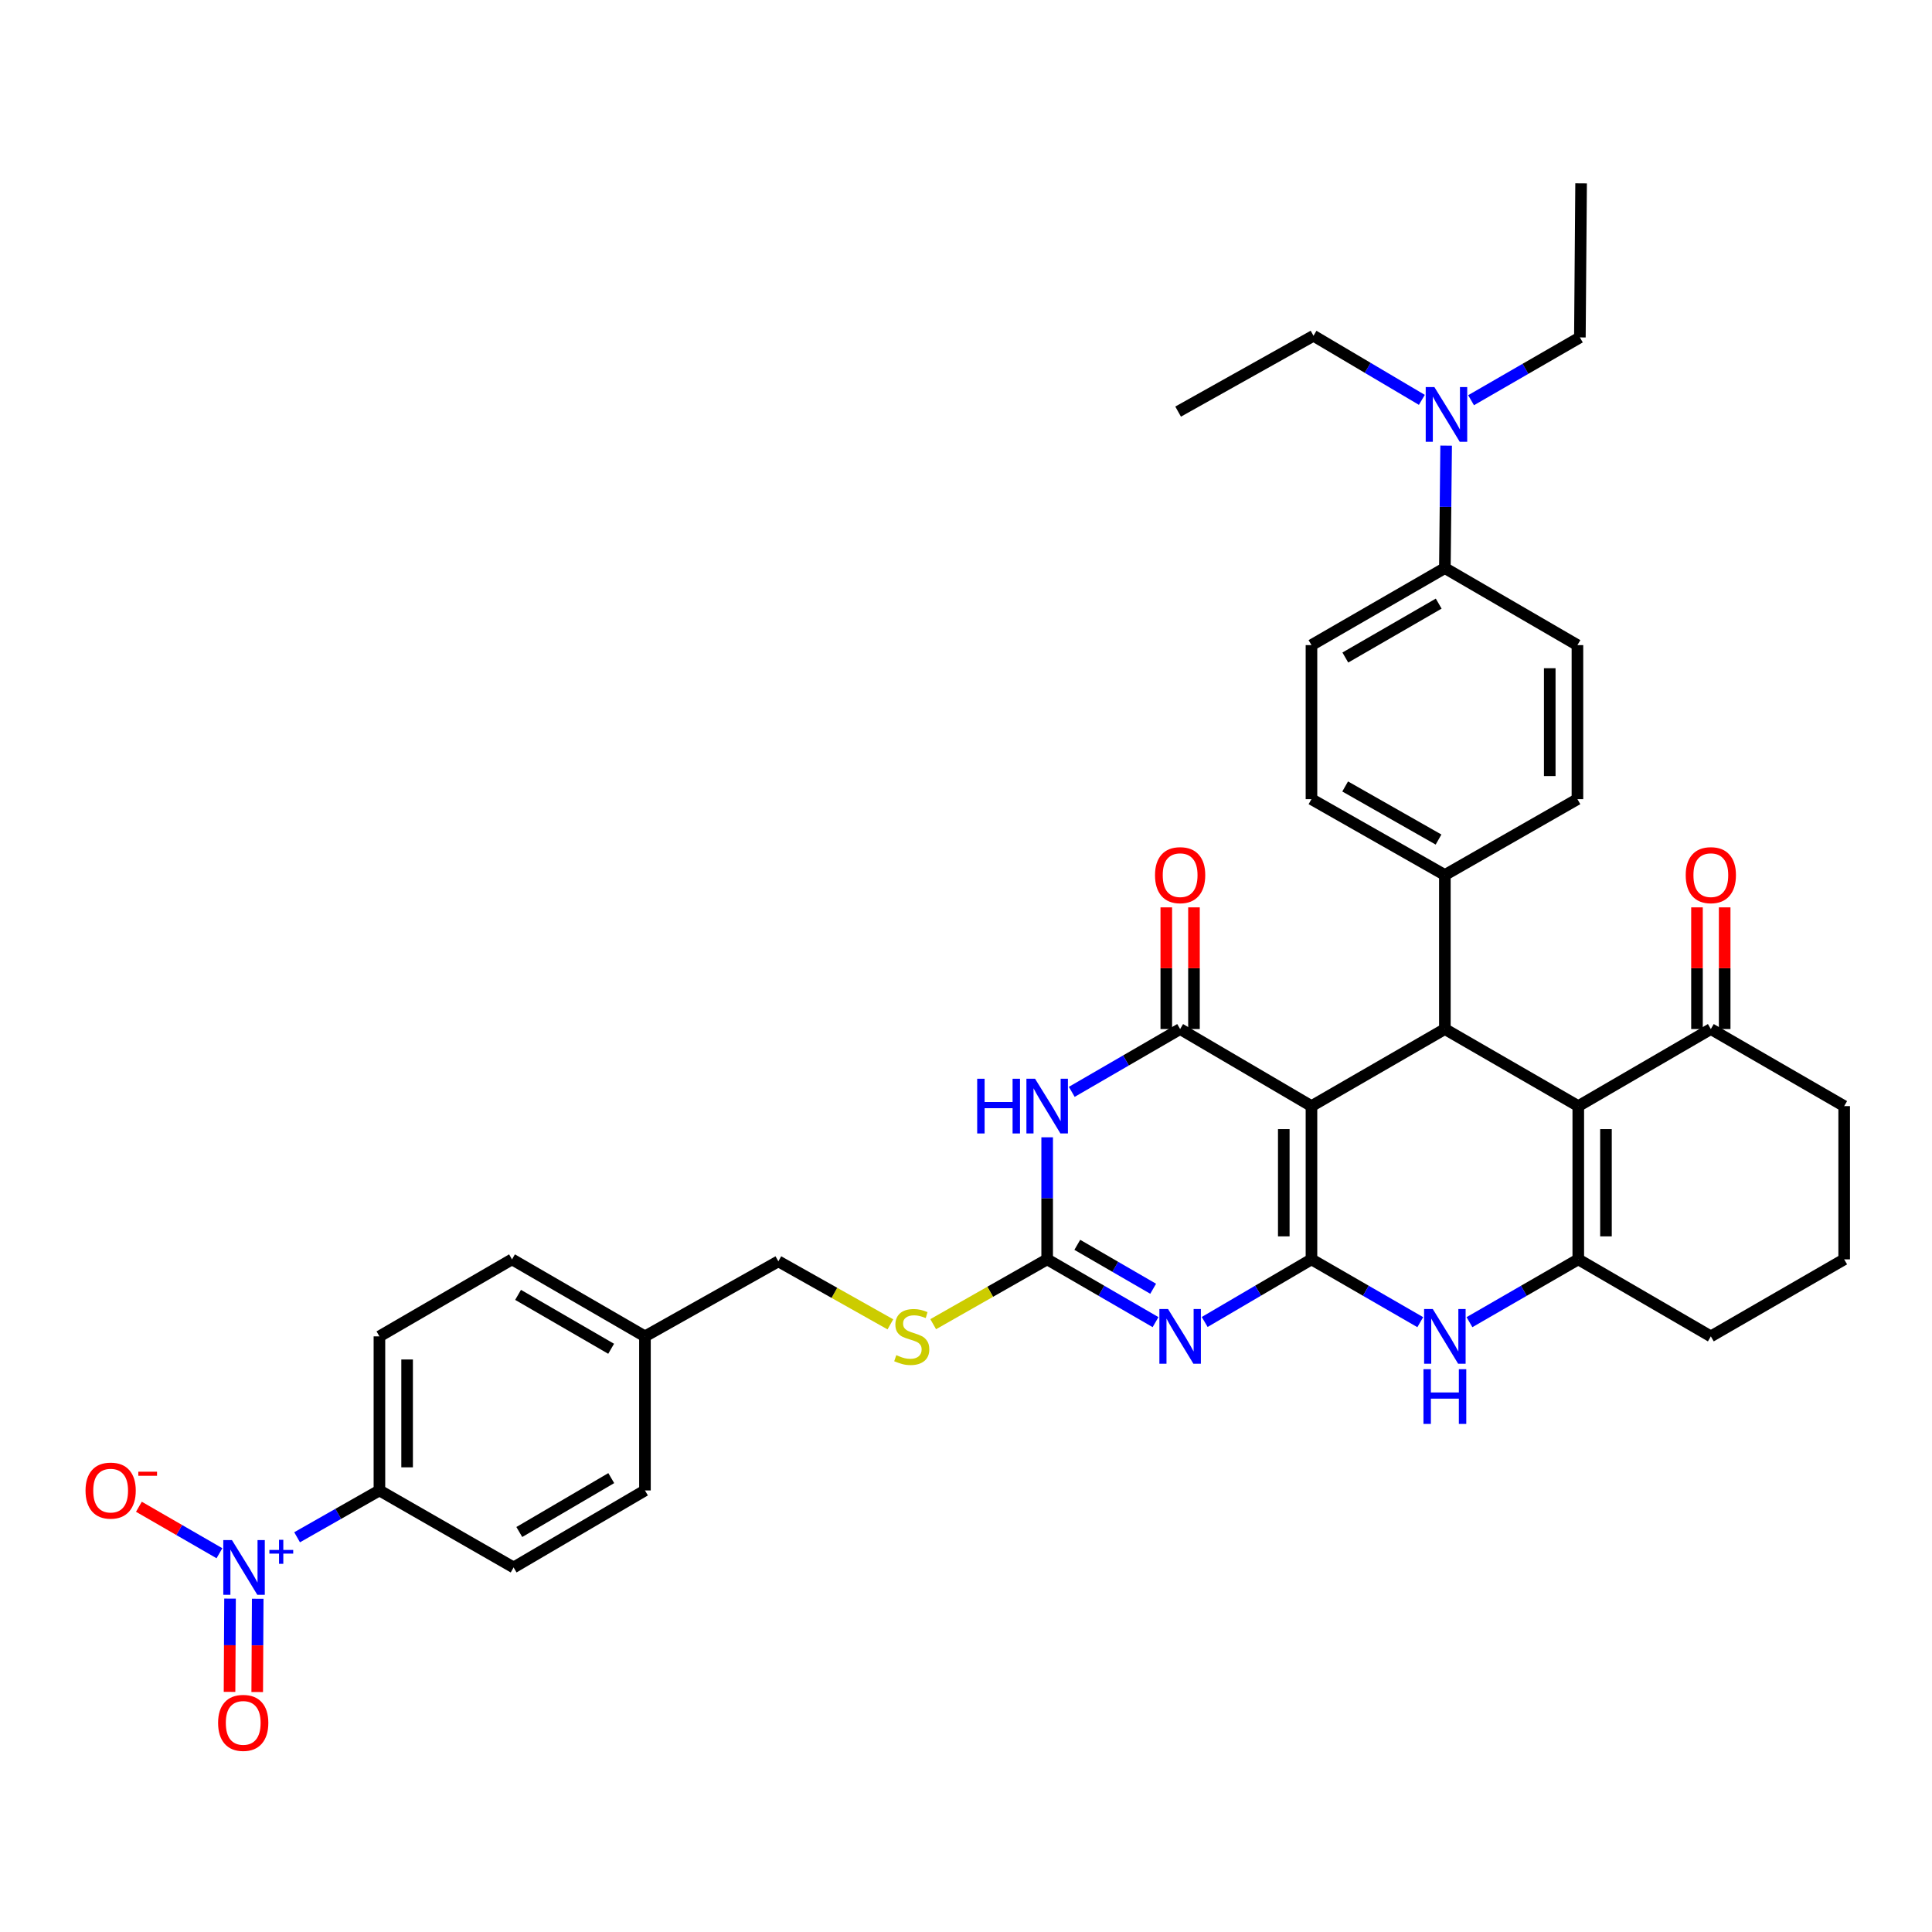 <?xml version='1.0' encoding='iso-8859-1'?>
<svg version='1.1' baseProfile='full'
              xmlns='http://www.w3.org/2000/svg'
                      xmlns:rdkit='http://www.rdkit.org/xml'
                      xmlns:xlink='http://www.w3.org/1999/xlink'
                  xml:space='preserve'
width='1000px' height='1000px' viewBox='0 0 1000 1000'>
<!-- END OF HEADER -->
<rect style='opacity:1.0;fill:#FFFFFF;stroke:none' width='1000' height='1000' x='0' y='0'> </rect>
<path class='bond-0' d='M 678.814,651.844 L 678.814,572.52' style='fill:none;fill-rule:evenodd;stroke:#000000;stroke-width:6px;stroke-linecap:butt;stroke-linejoin:miter;stroke-opacity:1' />
<path class='bond-0' d='M 664.484,639.946 L 664.484,584.419' style='fill:none;fill-rule:evenodd;stroke:#000000;stroke-width:6px;stroke-linecap:butt;stroke-linejoin:miter;stroke-opacity:1' />
<path class='bond-1' d='M 678.814,651.844 L 651.18,668.049' style='fill:none;fill-rule:evenodd;stroke:#000000;stroke-width:6px;stroke-linecap:butt;stroke-linejoin:miter;stroke-opacity:1' />
<path class='bond-1' d='M 651.18,668.049 L 623.545,684.253' style='fill:none;fill-rule:evenodd;stroke:#0000FF;stroke-width:6px;stroke-linecap:butt;stroke-linejoin:miter;stroke-opacity:1' />
<path class='bond-7' d='M 678.814,651.844 L 706.971,668.099' style='fill:none;fill-rule:evenodd;stroke:#000000;stroke-width:6px;stroke-linecap:butt;stroke-linejoin:miter;stroke-opacity:1' />
<path class='bond-7' d='M 706.971,668.099 L 735.127,684.354' style='fill:none;fill-rule:evenodd;stroke:#0000FF;stroke-width:6px;stroke-linecap:butt;stroke-linejoin:miter;stroke-opacity:1' />
<path class='bond-2' d='M 678.814,572.52 L 610.835,532.636' style='fill:none;fill-rule:evenodd;stroke:#000000;stroke-width:6px;stroke-linecap:butt;stroke-linejoin:miter;stroke-opacity:1' />
<path class='bond-5' d='M 678.814,572.52 L 747.861,532.636' style='fill:none;fill-rule:evenodd;stroke:#000000;stroke-width:6px;stroke-linecap:butt;stroke-linejoin:miter;stroke-opacity:1' />
<path class='bond-6' d='M 598.106,684.333 L 570.059,668.089' style='fill:none;fill-rule:evenodd;stroke:#0000FF;stroke-width:6px;stroke-linecap:butt;stroke-linejoin:miter;stroke-opacity:1' />
<path class='bond-6' d='M 570.059,668.089 L 542.011,651.844' style='fill:none;fill-rule:evenodd;stroke:#000000;stroke-width:6px;stroke-linecap:butt;stroke-linejoin:miter;stroke-opacity:1' />
<path class='bond-6' d='M 596.874,667.06 L 577.241,655.689' style='fill:none;fill-rule:evenodd;stroke:#0000FF;stroke-width:6px;stroke-linecap:butt;stroke-linejoin:miter;stroke-opacity:1' />
<path class='bond-6' d='M 577.241,655.689 L 557.608,644.318' style='fill:none;fill-rule:evenodd;stroke:#000000;stroke-width:6px;stroke-linecap:butt;stroke-linejoin:miter;stroke-opacity:1' />
<path class='bond-15' d='M 618,532.636 L 618,501.143' style='fill:none;fill-rule:evenodd;stroke:#000000;stroke-width:6px;stroke-linecap:butt;stroke-linejoin:miter;stroke-opacity:1' />
<path class='bond-15' d='M 618,501.143 L 618,469.651' style='fill:none;fill-rule:evenodd;stroke:#FF0000;stroke-width:6px;stroke-linecap:butt;stroke-linejoin:miter;stroke-opacity:1' />
<path class='bond-15' d='M 603.67,532.636 L 603.67,501.143' style='fill:none;fill-rule:evenodd;stroke:#000000;stroke-width:6px;stroke-linecap:butt;stroke-linejoin:miter;stroke-opacity:1' />
<path class='bond-15' d='M 603.67,501.143 L 603.67,469.651' style='fill:none;fill-rule:evenodd;stroke:#FF0000;stroke-width:6px;stroke-linecap:butt;stroke-linejoin:miter;stroke-opacity:1' />
<path class='bond-38' d='M 610.835,532.636 L 582.787,548.89' style='fill:none;fill-rule:evenodd;stroke:#000000;stroke-width:6px;stroke-linecap:butt;stroke-linejoin:miter;stroke-opacity:1' />
<path class='bond-38' d='M 582.787,548.89 L 554.74,565.144' style='fill:none;fill-rule:evenodd;stroke:#0000FF;stroke-width:6px;stroke-linecap:butt;stroke-linejoin:miter;stroke-opacity:1' />
<path class='bond-3' d='M 542.011,588.664 L 542.011,620.254' style='fill:none;fill-rule:evenodd;stroke:#0000FF;stroke-width:6px;stroke-linecap:butt;stroke-linejoin:miter;stroke-opacity:1' />
<path class='bond-3' d='M 542.011,620.254 L 542.011,651.844' style='fill:none;fill-rule:evenodd;stroke:#000000;stroke-width:6px;stroke-linecap:butt;stroke-linejoin:miter;stroke-opacity:1' />
<path class='bond-4' d='M 816.915,572.52 L 816.915,651.844' style='fill:none;fill-rule:evenodd;stroke:#000000;stroke-width:6px;stroke-linecap:butt;stroke-linejoin:miter;stroke-opacity:1' />
<path class='bond-4' d='M 831.245,584.419 L 831.245,639.946' style='fill:none;fill-rule:evenodd;stroke:#000000;stroke-width:6px;stroke-linecap:butt;stroke-linejoin:miter;stroke-opacity:1' />
<path class='bond-10' d='M 816.915,572.52 L 885.523,532.636' style='fill:none;fill-rule:evenodd;stroke:#000000;stroke-width:6px;stroke-linecap:butt;stroke-linejoin:miter;stroke-opacity:1' />
<path class='bond-37' d='M 816.915,572.52 L 747.861,532.636' style='fill:none;fill-rule:evenodd;stroke:#000000;stroke-width:6px;stroke-linecap:butt;stroke-linejoin:miter;stroke-opacity:1' />
<path class='bond-12' d='M 747.861,532.636 L 747.861,452.898' style='fill:none;fill-rule:evenodd;stroke:#000000;stroke-width:6px;stroke-linecap:butt;stroke-linejoin:miter;stroke-opacity:1' />
<path class='bond-14' d='M 542.011,651.844 L 512.515,668.62' style='fill:none;fill-rule:evenodd;stroke:#000000;stroke-width:6px;stroke-linecap:butt;stroke-linejoin:miter;stroke-opacity:1' />
<path class='bond-14' d='M 512.515,668.62 L 483.018,685.395' style='fill:none;fill-rule:evenodd;stroke:#CCCC00;stroke-width:6px;stroke-linecap:butt;stroke-linejoin:miter;stroke-opacity:1' />
<path class='bond-8' d='M 760.594,684.355 L 788.754,668.1' style='fill:none;fill-rule:evenodd;stroke:#0000FF;stroke-width:6px;stroke-linecap:butt;stroke-linejoin:miter;stroke-opacity:1' />
<path class='bond-8' d='M 788.754,668.1 L 816.915,651.844' style='fill:none;fill-rule:evenodd;stroke:#000000;stroke-width:6px;stroke-linecap:butt;stroke-linejoin:miter;stroke-opacity:1' />
<path class='bond-26' d='M 816.915,651.844 L 885.523,691.705' style='fill:none;fill-rule:evenodd;stroke:#000000;stroke-width:6px;stroke-linecap:butt;stroke-linejoin:miter;stroke-opacity:1' />
<path class='bond-9' d='M 153.777,795.687 L 175.084,783.569' style='fill:none;fill-rule:evenodd;stroke:#0000FF;stroke-width:6px;stroke-linecap:butt;stroke-linejoin:miter;stroke-opacity:1' />
<path class='bond-9' d='M 175.084,783.569 L 196.39,771.451' style='fill:none;fill-rule:evenodd;stroke:#000000;stroke-width:6px;stroke-linecap:butt;stroke-linejoin:miter;stroke-opacity:1' />
<path class='bond-13' d='M 113.584,803.955 L 92.74,791.924' style='fill:none;fill-rule:evenodd;stroke:#0000FF;stroke-width:6px;stroke-linecap:butt;stroke-linejoin:miter;stroke-opacity:1' />
<path class='bond-13' d='M 92.74,791.924 L 71.896,779.893' style='fill:none;fill-rule:evenodd;stroke:#FF0000;stroke-width:6px;stroke-linecap:butt;stroke-linejoin:miter;stroke-opacity:1' />
<path class='bond-16' d='M 119.066,827.435 L 118.937,851.576' style='fill:none;fill-rule:evenodd;stroke:#0000FF;stroke-width:6px;stroke-linecap:butt;stroke-linejoin:miter;stroke-opacity:1' />
<path class='bond-16' d='M 118.937,851.576 L 118.807,875.716' style='fill:none;fill-rule:evenodd;stroke:#FF0000;stroke-width:6px;stroke-linecap:butt;stroke-linejoin:miter;stroke-opacity:1' />
<path class='bond-16' d='M 133.395,827.512 L 133.266,851.652' style='fill:none;fill-rule:evenodd;stroke:#0000FF;stroke-width:6px;stroke-linecap:butt;stroke-linejoin:miter;stroke-opacity:1' />
<path class='bond-16' d='M 133.266,851.652 L 133.137,875.792' style='fill:none;fill-rule:evenodd;stroke:#FF0000;stroke-width:6px;stroke-linecap:butt;stroke-linejoin:miter;stroke-opacity:1' />
<path class='bond-19' d='M 892.688,532.636 L 892.688,501.143' style='fill:none;fill-rule:evenodd;stroke:#000000;stroke-width:6px;stroke-linecap:butt;stroke-linejoin:miter;stroke-opacity:1' />
<path class='bond-19' d='M 892.688,501.143 L 892.688,469.651' style='fill:none;fill-rule:evenodd;stroke:#FF0000;stroke-width:6px;stroke-linecap:butt;stroke-linejoin:miter;stroke-opacity:1' />
<path class='bond-19' d='M 878.358,532.636 L 878.358,501.143' style='fill:none;fill-rule:evenodd;stroke:#000000;stroke-width:6px;stroke-linecap:butt;stroke-linejoin:miter;stroke-opacity:1' />
<path class='bond-19' d='M 878.358,501.143 L 878.358,469.651' style='fill:none;fill-rule:evenodd;stroke:#FF0000;stroke-width:6px;stroke-linecap:butt;stroke-linejoin:miter;stroke-opacity:1' />
<path class='bond-39' d='M 885.523,532.636 L 954.545,572.52' style='fill:none;fill-rule:evenodd;stroke:#000000;stroke-width:6px;stroke-linecap:butt;stroke-linejoin:miter;stroke-opacity:1' />
<path class='bond-11' d='M 196.39,771.451 L 196.39,691.705' style='fill:none;fill-rule:evenodd;stroke:#000000;stroke-width:6px;stroke-linecap:butt;stroke-linejoin:miter;stroke-opacity:1' />
<path class='bond-11' d='M 210.72,759.489 L 210.72,703.667' style='fill:none;fill-rule:evenodd;stroke:#000000;stroke-width:6px;stroke-linecap:butt;stroke-linejoin:miter;stroke-opacity:1' />
<path class='bond-41' d='M 196.39,771.451 L 265.842,811.304' style='fill:none;fill-rule:evenodd;stroke:#000000;stroke-width:6px;stroke-linecap:butt;stroke-linejoin:miter;stroke-opacity:1' />
<path class='bond-20' d='M 747.861,452.898 L 816.477,413.642' style='fill:none;fill-rule:evenodd;stroke:#000000;stroke-width:6px;stroke-linecap:butt;stroke-linejoin:miter;stroke-opacity:1' />
<path class='bond-21' d='M 747.861,452.898 L 678.814,413.642' style='fill:none;fill-rule:evenodd;stroke:#000000;stroke-width:6px;stroke-linecap:butt;stroke-linejoin:miter;stroke-opacity:1' />
<path class='bond-21' d='M 744.586,434.552 L 696.254,407.073' style='fill:none;fill-rule:evenodd;stroke:#000000;stroke-width:6px;stroke-linecap:butt;stroke-linejoin:miter;stroke-opacity:1' />
<path class='bond-27' d='M 460.862,685.483 L 431.869,669.173' style='fill:none;fill-rule:evenodd;stroke:#CCCC00;stroke-width:6px;stroke-linecap:butt;stroke-linejoin:miter;stroke-opacity:1' />
<path class='bond-27' d='M 431.869,669.173 L 402.876,652.863' style='fill:none;fill-rule:evenodd;stroke:#000000;stroke-width:6px;stroke-linecap:butt;stroke-linejoin:miter;stroke-opacity:1' />
<path class='bond-17' d='M 747.861,294.043 L 678.814,333.912' style='fill:none;fill-rule:evenodd;stroke:#000000;stroke-width:6px;stroke-linecap:butt;stroke-linejoin:miter;stroke-opacity:1' />
<path class='bond-17' d='M 744.669,312.433 L 696.337,340.341' style='fill:none;fill-rule:evenodd;stroke:#000000;stroke-width:6px;stroke-linecap:butt;stroke-linejoin:miter;stroke-opacity:1' />
<path class='bond-18' d='M 747.861,294.043 L 748.19,262.348' style='fill:none;fill-rule:evenodd;stroke:#000000;stroke-width:6px;stroke-linecap:butt;stroke-linejoin:miter;stroke-opacity:1' />
<path class='bond-18' d='M 748.19,262.348 L 748.52,230.652' style='fill:none;fill-rule:evenodd;stroke:#0000FF;stroke-width:6px;stroke-linecap:butt;stroke-linejoin:miter;stroke-opacity:1' />
<path class='bond-40' d='M 747.861,294.043 L 816.477,333.912' style='fill:none;fill-rule:evenodd;stroke:#000000;stroke-width:6px;stroke-linecap:butt;stroke-linejoin:miter;stroke-opacity:1' />
<path class='bond-33' d='M 761.422,207.154 L 789.582,190.898' style='fill:none;fill-rule:evenodd;stroke:#0000FF;stroke-width:6px;stroke-linecap:butt;stroke-linejoin:miter;stroke-opacity:1' />
<path class='bond-33' d='M 789.582,190.898 L 817.743,174.643' style='fill:none;fill-rule:evenodd;stroke:#000000;stroke-width:6px;stroke-linecap:butt;stroke-linejoin:miter;stroke-opacity:1' />
<path class='bond-34' d='M 735.949,206.968 L 707.907,190.379' style='fill:none;fill-rule:evenodd;stroke:#0000FF;stroke-width:6px;stroke-linecap:butt;stroke-linejoin:miter;stroke-opacity:1' />
<path class='bond-34' d='M 707.907,190.379 L 679.865,173.791' style='fill:none;fill-rule:evenodd;stroke:#000000;stroke-width:6px;stroke-linecap:butt;stroke-linejoin:miter;stroke-opacity:1' />
<path class='bond-22' d='M 816.477,413.642 L 816.477,333.912' style='fill:none;fill-rule:evenodd;stroke:#000000;stroke-width:6px;stroke-linecap:butt;stroke-linejoin:miter;stroke-opacity:1' />
<path class='bond-22' d='M 802.147,401.682 L 802.147,345.871' style='fill:none;fill-rule:evenodd;stroke:#000000;stroke-width:6px;stroke-linecap:butt;stroke-linejoin:miter;stroke-opacity:1' />
<path class='bond-23' d='M 678.814,413.642 L 678.814,333.912' style='fill:none;fill-rule:evenodd;stroke:#000000;stroke-width:6px;stroke-linecap:butt;stroke-linejoin:miter;stroke-opacity:1' />
<path class='bond-24' d='M 196.39,691.705 L 265.015,651.844' style='fill:none;fill-rule:evenodd;stroke:#000000;stroke-width:6px;stroke-linecap:butt;stroke-linejoin:miter;stroke-opacity:1' />
<path class='bond-25' d='M 265.842,811.304 L 333.83,771.451' style='fill:none;fill-rule:evenodd;stroke:#000000;stroke-width:6px;stroke-linecap:butt;stroke-linejoin:miter;stroke-opacity:1' />
<path class='bond-25' d='M 268.794,792.964 L 316.385,765.067' style='fill:none;fill-rule:evenodd;stroke:#000000;stroke-width:6px;stroke-linecap:butt;stroke-linejoin:miter;stroke-opacity:1' />
<path class='bond-32' d='M 885.523,691.705 L 954.545,651.844' style='fill:none;fill-rule:evenodd;stroke:#000000;stroke-width:6px;stroke-linecap:butt;stroke-linejoin:miter;stroke-opacity:1' />
<path class='bond-28' d='M 402.876,652.863 L 333.83,691.705' style='fill:none;fill-rule:evenodd;stroke:#000000;stroke-width:6px;stroke-linecap:butt;stroke-linejoin:miter;stroke-opacity:1' />
<path class='bond-29' d='M 333.83,691.705 L 333.83,771.451' style='fill:none;fill-rule:evenodd;stroke:#000000;stroke-width:6px;stroke-linecap:butt;stroke-linejoin:miter;stroke-opacity:1' />
<path class='bond-30' d='M 333.83,691.705 L 265.015,651.844' style='fill:none;fill-rule:evenodd;stroke:#000000;stroke-width:6px;stroke-linecap:butt;stroke-linejoin:miter;stroke-opacity:1' />
<path class='bond-30' d='M 316.325,698.126 L 268.154,670.223' style='fill:none;fill-rule:evenodd;stroke:#000000;stroke-width:6px;stroke-linecap:butt;stroke-linejoin:miter;stroke-opacity:1' />
<path class='bond-31' d='M 954.545,572.52 L 954.545,651.844' style='fill:none;fill-rule:evenodd;stroke:#000000;stroke-width:6px;stroke-linecap:butt;stroke-linejoin:miter;stroke-opacity:1' />
<path class='bond-35' d='M 817.743,174.643 L 818.372,94.905' style='fill:none;fill-rule:evenodd;stroke:#000000;stroke-width:6px;stroke-linecap:butt;stroke-linejoin:miter;stroke-opacity:1' />
<path class='bond-36' d='M 679.865,173.791 L 609.792,213.047' style='fill:none;fill-rule:evenodd;stroke:#000000;stroke-width:6px;stroke-linecap:butt;stroke-linejoin:miter;stroke-opacity:1' />
<path  class='atom-2' d='M 604.575 677.545
L 613.855 692.545
Q 614.775 694.025, 616.255 696.705
Q 617.735 699.385, 617.815 699.545
L 617.815 677.545
L 621.575 677.545
L 621.575 705.865
L 617.695 705.865
L 607.735 689.465
Q 606.575 687.545, 605.335 685.345
Q 604.135 683.145, 603.775 682.465
L 603.775 705.865
L 600.095 705.865
L 600.095 677.545
L 604.575 677.545
' fill='#0000FF'/>
<path  class='atom-4' d='M 505.791 558.36
L 509.631 558.36
L 509.631 570.4
L 524.111 570.4
L 524.111 558.36
L 527.951 558.36
L 527.951 586.68
L 524.111 586.68
L 524.111 573.6
L 509.631 573.6
L 509.631 586.68
L 505.791 586.68
L 505.791 558.36
' fill='#0000FF'/>
<path  class='atom-4' d='M 535.751 558.36
L 545.031 573.36
Q 545.951 574.84, 547.431 577.52
Q 548.911 580.2, 548.991 580.36
L 548.991 558.36
L 552.751 558.36
L 552.751 586.68
L 548.871 586.68
L 538.911 570.28
Q 537.751 568.36, 536.511 566.16
Q 535.311 563.96, 534.951 563.28
L 534.951 586.68
L 531.271 586.68
L 531.271 558.36
L 535.751 558.36
' fill='#0000FF'/>
<path  class='atom-8' d='M 741.601 677.545
L 750.881 692.545
Q 751.801 694.025, 753.281 696.705
Q 754.761 699.385, 754.841 699.545
L 754.841 677.545
L 758.601 677.545
L 758.601 705.865
L 754.721 705.865
L 744.761 689.465
Q 743.601 687.545, 742.361 685.345
Q 741.161 683.145, 740.801 682.465
L 740.801 705.865
L 737.121 705.865
L 737.121 677.545
L 741.601 677.545
' fill='#0000FF'/>
<path  class='atom-8' d='M 736.781 708.697
L 740.621 708.697
L 740.621 720.737
L 755.101 720.737
L 755.101 708.697
L 758.941 708.697
L 758.941 737.017
L 755.101 737.017
L 755.101 723.937
L 740.621 723.937
L 740.621 737.017
L 736.781 737.017
L 736.781 708.697
' fill='#0000FF'/>
<path  class='atom-10' d='M 120.057 797.144
L 129.337 812.144
Q 130.257 813.624, 131.737 816.304
Q 133.217 818.984, 133.297 819.144
L 133.297 797.144
L 137.057 797.144
L 137.057 825.464
L 133.177 825.464
L 123.217 809.064
Q 122.057 807.144, 120.817 804.944
Q 119.617 802.744, 119.257 802.064
L 119.257 825.464
L 115.577 825.464
L 115.577 797.144
L 120.057 797.144
' fill='#0000FF'/>
<path  class='atom-10' d='M 139.433 802.249
L 144.423 802.249
L 144.423 796.996
L 146.64 796.996
L 146.64 802.249
L 151.762 802.249
L 151.762 804.15
L 146.64 804.15
L 146.64 809.43
L 144.423 809.43
L 144.423 804.15
L 139.433 804.15
L 139.433 802.249
' fill='#0000FF'/>
<path  class='atom-14' d='M 44.271 771.531
Q 44.271 764.731, 47.631 760.931
Q 50.991 757.131, 57.271 757.131
Q 63.551 757.131, 66.911 760.931
Q 70.271 764.731, 70.271 771.531
Q 70.271 778.411, 66.871 782.331
Q 63.471 786.211, 57.271 786.211
Q 51.031 786.211, 47.631 782.331
Q 44.271 778.451, 44.271 771.531
M 57.271 783.011
Q 61.591 783.011, 63.911 780.131
Q 66.271 777.211, 66.271 771.531
Q 66.271 765.971, 63.911 763.171
Q 61.591 760.331, 57.271 760.331
Q 52.951 760.331, 50.591 763.131
Q 48.271 765.931, 48.271 771.531
Q 48.271 777.251, 50.591 780.131
Q 52.951 783.011, 57.271 783.011
' fill='#FF0000'/>
<path  class='atom-14' d='M 71.591 761.754
L 81.28 761.754
L 81.28 763.866
L 71.591 763.866
L 71.591 761.754
' fill='#FF0000'/>
<path  class='atom-15' d='M 463.922 701.425
Q 464.242 701.545, 465.562 702.105
Q 466.882 702.665, 468.322 703.025
Q 469.802 703.345, 471.242 703.345
Q 473.922 703.345, 475.482 702.065
Q 477.042 700.745, 477.042 698.465
Q 477.042 696.905, 476.242 695.945
Q 475.482 694.985, 474.282 694.465
Q 473.082 693.945, 471.082 693.345
Q 468.562 692.585, 467.042 691.865
Q 465.562 691.145, 464.482 689.625
Q 463.442 688.105, 463.442 685.545
Q 463.442 681.985, 465.842 679.785
Q 468.282 677.585, 473.082 677.585
Q 476.362 677.585, 480.082 679.145
L 479.162 682.225
Q 475.762 680.825, 473.202 680.825
Q 470.442 680.825, 468.922 681.985
Q 467.402 683.105, 467.442 685.065
Q 467.442 686.585, 468.202 687.505
Q 469.002 688.425, 470.122 688.945
Q 471.282 689.465, 473.202 690.065
Q 475.762 690.865, 477.282 691.665
Q 478.802 692.465, 479.882 694.105
Q 481.002 695.705, 481.002 698.465
Q 481.002 702.385, 478.362 704.505
Q 475.762 706.585, 471.402 706.585
Q 468.882 706.585, 466.962 706.025
Q 465.082 705.505, 462.842 704.585
L 463.922 701.425
' fill='#CCCC00'/>
<path  class='atom-16' d='M 597.835 452.978
Q 597.835 446.178, 601.195 442.378
Q 604.555 438.578, 610.835 438.578
Q 617.115 438.578, 620.475 442.378
Q 623.835 446.178, 623.835 452.978
Q 623.835 459.858, 620.435 463.778
Q 617.035 467.658, 610.835 467.658
Q 604.595 467.658, 601.195 463.778
Q 597.835 459.898, 597.835 452.978
M 610.835 464.458
Q 615.155 464.458, 617.475 461.578
Q 619.835 458.658, 619.835 452.978
Q 619.835 447.418, 617.475 444.618
Q 615.155 441.778, 610.835 441.778
Q 606.515 441.778, 604.155 444.578
Q 601.835 447.378, 601.835 452.978
Q 601.835 458.698, 604.155 461.578
Q 606.515 464.458, 610.835 464.458
' fill='#FF0000'/>
<path  class='atom-17' d='M 112.887 891.759
Q 112.887 884.959, 116.247 881.159
Q 119.607 877.359, 125.887 877.359
Q 132.167 877.359, 135.527 881.159
Q 138.887 884.959, 138.887 891.759
Q 138.887 898.639, 135.487 902.559
Q 132.087 906.439, 125.887 906.439
Q 119.647 906.439, 116.247 902.559
Q 112.887 898.679, 112.887 891.759
M 125.887 903.239
Q 130.207 903.239, 132.527 900.359
Q 134.887 897.439, 134.887 891.759
Q 134.887 886.199, 132.527 883.399
Q 130.207 880.559, 125.887 880.559
Q 121.567 880.559, 119.207 883.359
Q 116.887 886.159, 116.887 891.759
Q 116.887 897.479, 119.207 900.359
Q 121.567 903.239, 125.887 903.239
' fill='#FF0000'/>
<path  class='atom-19' d='M 742.428 200.344
L 751.708 215.344
Q 752.628 216.824, 754.108 219.504
Q 755.588 222.184, 755.668 222.344
L 755.668 200.344
L 759.428 200.344
L 759.428 228.664
L 755.548 228.664
L 745.588 212.264
Q 744.428 210.344, 743.188 208.144
Q 741.988 205.944, 741.628 205.264
L 741.628 228.664
L 737.948 228.664
L 737.948 200.344
L 742.428 200.344
' fill='#0000FF'/>
<path  class='atom-20' d='M 872.523 452.978
Q 872.523 446.178, 875.883 442.378
Q 879.243 438.578, 885.523 438.578
Q 891.803 438.578, 895.163 442.378
Q 898.523 446.178, 898.523 452.978
Q 898.523 459.858, 895.123 463.778
Q 891.723 467.658, 885.523 467.658
Q 879.283 467.658, 875.883 463.778
Q 872.523 459.898, 872.523 452.978
M 885.523 464.458
Q 889.843 464.458, 892.163 461.578
Q 894.523 458.658, 894.523 452.978
Q 894.523 447.418, 892.163 444.618
Q 889.843 441.778, 885.523 441.778
Q 881.203 441.778, 878.843 444.578
Q 876.523 447.378, 876.523 452.978
Q 876.523 458.698, 878.843 461.578
Q 881.203 464.458, 885.523 464.458
' fill='#FF0000'/>
</svg>
